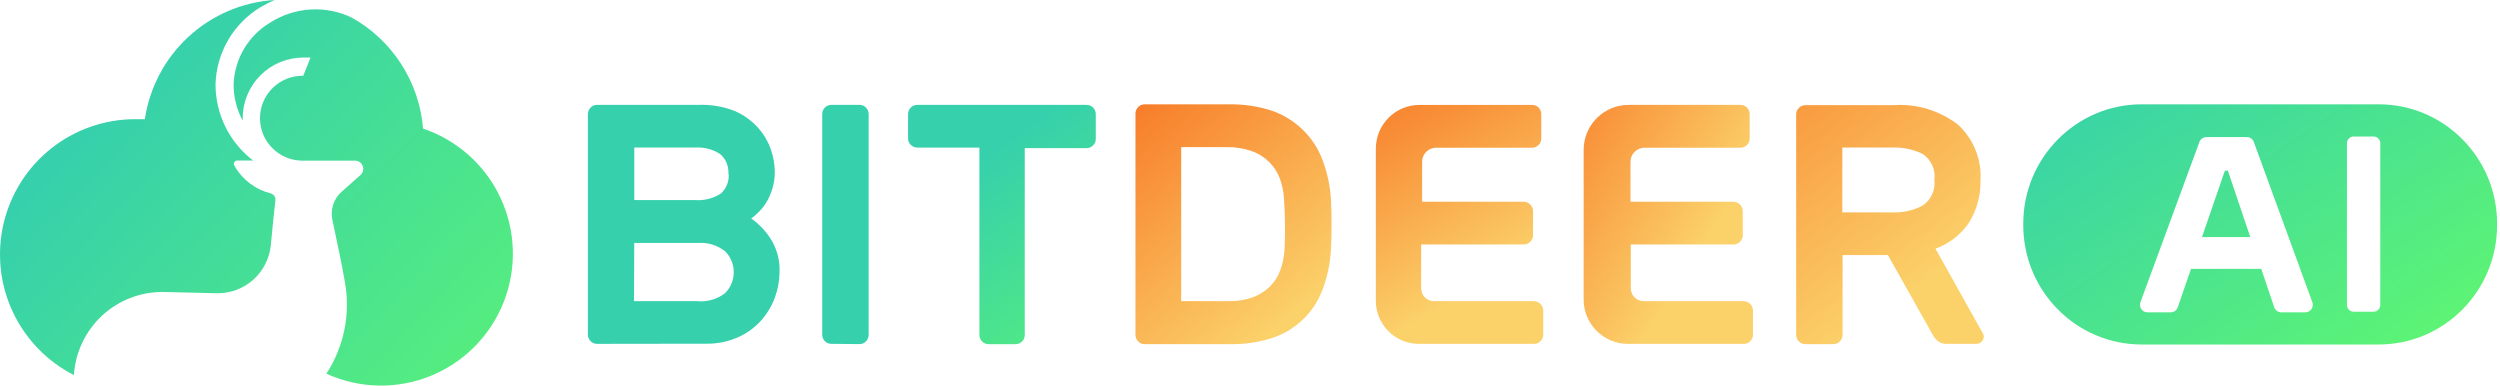 <svg width="791" height="122" viewBox="0 0 791 122" fill="none" xmlns="http://www.w3.org/2000/svg">
<g clip-path="url(#clip0_244_2)">
<path d="M752.598 33.002C773.299 33.002 790.081 49.917 790.081 70.782V71.219C790.081 92.085 773.299 109 752.598 109H677.645C656.943 109 640.161 92.085 640.161 71.219V70.782C640.161 49.917 656.943 33.002 677.645 33.002H752.598ZM710.906 43.377H698.098C697.109 43.377 696.24 43.994 695.892 44.93L677.239 95.607C676.663 97.16 677.804 98.823 679.445 98.823H686.832C687.831 98.823 688.722 98.184 689.048 97.226L693.231 85.077H715.458L719.564 97.215C719.89 98.173 720.781 98.823 721.791 98.823H729.418C731.058 98.823 732.188 97.16 731.623 95.607L713.111 44.93C712.775 43.994 711.895 43.377 710.906 43.377ZM751.015 43.19H744.681C744.399 43.19 744.127 43.245 743.867 43.355C743.606 43.465 743.378 43.62 743.182 43.829C742.987 44.016 742.835 44.247 742.726 44.501C742.628 44.754 742.574 45.029 742.574 45.305V96.477C742.574 96.752 742.628 97.028 742.737 97.292C742.845 97.556 742.998 97.788 743.193 97.986C743.389 98.184 743.617 98.349 743.878 98.459C744.138 98.57 744.41 98.625 744.692 98.625H751.004C751.287 98.625 751.558 98.57 751.819 98.459C752.08 98.349 752.308 98.184 752.503 97.986C752.699 97.788 752.851 97.556 752.96 97.292C753.068 97.028 753.123 96.752 753.123 96.477V45.305C753.133 45.029 753.079 44.754 752.971 44.501C752.862 44.247 752.71 44.016 752.514 43.829C752.319 43.63 752.091 43.465 751.83 43.355C751.569 43.245 751.297 43.19 751.015 43.19ZM704.898 53.995L711.992 75.01H696.707L703.953 53.995H704.898Z" fill="url(#paint0_linear_244_2)"/>
<path d="M188.914 108.795C188.534 108.802 188.16 108.735 187.807 108.589C187.454 108.442 187.14 108.228 186.88 107.954C186.6 107.687 186.374 107.36 186.227 107.007C186.074 106.646 185.994 106.266 186 105.872V36.11C186 35.723 186.08 35.336 186.227 34.976C186.38 34.615 186.6 34.295 186.88 34.028C187.14 33.754 187.46 33.541 187.807 33.394C188.16 33.247 188.534 33.18 188.914 33.187H220.769C224.736 33.007 228.702 33.654 232.403 35.089C235.229 36.311 237.763 38.126 239.836 40.402C241.636 42.411 243.016 44.761 243.91 47.31C244.683 49.553 245.096 51.895 245.15 54.265C245.176 56.234 244.876 58.196 244.263 60.065C243.77 61.627 243.07 63.115 242.183 64.497C241.456 65.578 240.61 66.573 239.663 67.467C239.07 68.094 238.403 68.642 237.669 69.109C240.116 70.831 242.203 73.013 243.816 75.53C245.81 78.674 246.803 82.351 246.65 86.069C246.63 88.852 246.117 91.609 245.143 94.218C244.136 96.908 242.636 99.391 240.716 101.527C238.676 103.763 236.189 105.538 233.416 106.753C230.236 108.135 226.796 108.815 223.329 108.749L188.907 108.795H188.914ZM230.462 54.979C230.542 53.818 230.349 52.656 229.902 51.575C229.456 50.494 228.769 49.539 227.896 48.772C225.529 47.217 222.715 46.489 219.889 46.689H200.688V63.302H219.889C222.789 63.529 225.676 62.795 228.116 61.22C228.969 60.432 229.636 59.464 230.056 58.376C230.476 57.295 230.649 56.127 230.549 54.972H230.462V54.979ZM200.594 95.286H220.549C223.709 95.6 226.876 94.699 229.396 92.763C230.276 91.896 230.969 90.861 231.442 89.72C231.916 88.578 232.163 87.357 232.163 86.122C232.163 84.887 231.916 83.666 231.442 82.525C230.969 81.383 230.269 80.349 229.396 79.481C226.962 77.572 223.895 76.638 220.815 76.865H200.681L200.594 95.293V95.286Z" fill="url(#paint1_linear_244_2)"/>
<path d="M263.071 108.795C262.691 108.795 262.317 108.735 261.964 108.595C261.61 108.455 261.29 108.248 261.024 107.988C260.75 107.727 260.537 107.407 260.384 107.067C260.237 106.72 260.15 106.346 260.15 105.965V36.104C260.15 35.716 260.217 35.336 260.364 34.976C260.51 34.615 260.724 34.295 260.997 34.021C261.27 33.748 261.59 33.534 261.95 33.387C262.31 33.24 262.691 33.173 263.077 33.173H271.924C272.304 33.167 272.678 33.233 273.031 33.38C273.384 33.527 273.698 33.741 273.958 34.014C274.238 34.281 274.458 34.608 274.611 34.962C274.764 35.323 274.844 35.703 274.838 36.097V105.952C274.838 106.339 274.758 106.726 274.611 107.087C274.458 107.447 274.238 107.767 273.958 108.034C273.698 108.308 273.378 108.522 273.031 108.669C272.684 108.815 272.304 108.882 271.924 108.875L263.077 108.789L263.071 108.795Z" fill="url(#paint2_linear_244_2)"/>
<path d="M343.778 33.188C344.164 33.188 344.544 33.254 344.904 33.401C345.264 33.548 345.584 33.761 345.858 34.035C346.131 34.309 346.344 34.629 346.491 34.99C346.638 35.35 346.704 35.73 346.704 36.118V43.96C346.711 44.34 346.644 44.714 346.498 45.068C346.351 45.422 346.138 45.736 345.864 45.996C345.598 46.276 345.271 46.503 344.918 46.65C344.558 46.803 344.178 46.877 343.784 46.877H324.23V105.966C324.23 106.353 324.163 106.734 324.017 107.094C323.87 107.454 323.657 107.775 323.383 108.048C323.11 108.322 322.79 108.536 322.43 108.682C322.07 108.829 321.69 108.896 321.303 108.896H312.809C312.423 108.896 312.043 108.829 311.683 108.682C311.323 108.536 311.003 108.322 310.729 108.048C310.456 107.775 310.243 107.448 310.096 107.094C309.949 106.734 309.883 106.353 309.883 105.966V46.697H290.235C289.848 46.697 289.462 46.617 289.102 46.47C288.742 46.316 288.422 46.096 288.155 45.816C287.882 45.555 287.668 45.235 287.522 44.888C287.375 44.534 287.308 44.16 287.315 43.78V36.118C287.315 35.73 287.382 35.35 287.528 34.99C287.675 34.629 287.888 34.309 288.162 34.035C288.435 33.761 288.762 33.548 289.115 33.401C289.475 33.254 289.855 33.188 290.242 33.188H343.778Z" fill="url(#paint3_linear_244_2)"/>
<path d="M418.457 50.681C417.164 47.144 415.11 43.94 412.437 41.29C409.657 38.534 406.303 36.411 402.616 35.09C398.13 33.621 393.436 32.92 388.722 33.007H362.175C361.795 33.001 361.421 33.067 361.068 33.214C360.721 33.361 360.401 33.575 360.141 33.848C359.861 34.115 359.641 34.442 359.488 34.796C359.334 35.156 359.254 35.537 359.261 35.931V105.959C359.261 106.346 359.341 106.733 359.488 107.094C359.641 107.454 359.861 107.775 360.141 108.042C360.401 108.315 360.721 108.529 361.068 108.676C361.421 108.823 361.795 108.889 362.175 108.883H389.383C393.983 108.969 398.563 108.262 402.923 106.8C406.55 105.539 409.843 103.476 412.57 100.773C415.23 98.123 417.27 94.913 418.544 91.382C420.011 87.431 420.871 83.279 421.111 79.068C421.377 73.755 421.377 68.395 421.111 63.076C420.857 58.831 419.964 54.646 418.457 50.675V50.681ZM406.423 78.988C406.31 81.197 405.863 83.379 405.097 85.455C404.397 87.397 403.277 89.166 401.823 90.635C400.29 92.143 398.45 93.311 396.43 94.045C393.963 94.933 391.356 95.353 388.729 95.287H373.728V46.563H388.022C390.749 46.496 393.456 46.917 396.03 47.804C398.11 48.519 400.003 49.7 401.563 51.262C403.057 52.717 404.203 54.486 404.923 56.441C405.69 58.504 406.143 60.666 406.25 62.862C406.623 68.228 406.683 73.615 406.43 78.988H406.423Z" fill="url(#paint4_linear_244_2)"/>
<path d="M485.362 95.286H453.681C452.614 95.286 451.594 94.859 450.834 94.105C450.081 93.35 449.654 92.323 449.654 91.255V77.345H482.129C482.509 77.352 482.889 77.285 483.236 77.138C483.582 76.991 483.902 76.778 484.162 76.504C484.442 76.237 484.669 75.91 484.822 75.556C484.976 75.196 485.049 74.816 485.049 74.422V66.759C485.029 65.992 484.716 65.258 484.169 64.717C483.622 64.176 482.896 63.856 482.122 63.836H449.954V51.168C449.954 49.993 450.421 48.865 451.254 48.038C452.081 47.21 453.208 46.743 454.381 46.743H484.782C485.162 46.743 485.542 46.656 485.889 46.502C486.236 46.349 486.556 46.129 486.816 45.855C487.089 45.595 487.309 45.274 487.449 44.927C487.596 44.573 487.663 44.2 487.656 43.819V36.11C487.663 35.73 487.589 35.349 487.449 34.995C487.309 34.642 487.096 34.321 486.829 34.048C486.563 33.774 486.242 33.56 485.889 33.414C485.536 33.267 485.156 33.193 484.782 33.193H449.114C445.461 33.193 441.96 34.642 439.374 37.225C436.787 39.808 435.327 43.312 435.313 46.969V95.206C435.327 98.817 436.767 102.274 439.32 104.824C441.88 107.374 445.334 108.802 448.941 108.802H485.356C485.736 108.809 486.109 108.742 486.462 108.595C486.809 108.448 487.129 108.235 487.389 107.961C487.669 107.694 487.896 107.367 488.049 107.013C488.203 106.653 488.283 106.272 488.276 105.878V98.216C488.256 97.449 487.943 96.714 487.396 96.174C486.849 95.633 486.122 95.313 485.356 95.293L485.362 95.286Z" fill="url(#paint5_linear_244_2)"/>
<path d="M551.724 95.287H520.043C518.969 95.287 517.942 94.866 517.182 94.105C516.422 93.351 515.982 92.323 515.976 91.255V77.346H548.497C548.877 77.353 549.257 77.286 549.604 77.139C549.951 76.992 550.271 76.778 550.531 76.505C550.811 76.238 551.031 75.911 551.191 75.557C551.344 75.197 551.417 74.816 551.417 74.422V66.76C551.397 65.993 551.084 65.258 550.537 64.718C549.997 64.177 549.264 63.857 548.497 63.837H515.889V51.169C515.889 49.994 516.356 48.866 517.189 48.038C518.022 47.211 519.143 46.743 520.316 46.743H550.671C551.057 46.743 551.444 46.663 551.797 46.516C552.157 46.363 552.477 46.143 552.751 45.862C553.024 45.602 553.237 45.282 553.384 44.934C553.524 44.581 553.597 44.207 553.591 43.827V36.118C553.597 35.73 553.524 35.35 553.384 34.99C553.244 34.629 553.024 34.309 552.751 34.035C552.477 33.761 552.157 33.548 551.797 33.401C551.437 33.254 551.057 33.188 550.671 33.188H515.269C511.509 33.188 507.909 34.683 505.242 37.339C502.582 39.995 501.082 43.6 501.068 47.364V94.76C501.068 98.484 502.542 102.055 505.175 104.691C507.809 107.328 511.369 108.803 515.089 108.803H551.724C552.104 108.809 552.484 108.743 552.831 108.596C553.177 108.449 553.497 108.235 553.757 107.962C554.037 107.695 554.258 107.368 554.418 107.014C554.571 106.653 554.644 106.273 554.644 105.879V98.217C554.624 97.449 554.311 96.715 553.764 96.174C553.224 95.634 552.491 95.314 551.724 95.293V95.287Z" fill="url(#paint6_linear_244_2)"/>
<path d="M627.248 105.251L612.381 78.673C616.708 77.131 620.428 74.241 623.002 70.437C625.462 66.452 626.722 61.834 626.628 57.148C626.835 53.871 626.308 50.587 625.095 47.544C623.875 44.493 621.995 41.757 619.595 39.521C613.768 34.982 606.474 32.76 599.107 33.273H571.232C570.852 33.267 570.472 33.334 570.126 33.48C569.772 33.627 569.459 33.841 569.192 34.114C568.912 34.381 568.692 34.709 568.532 35.062C568.379 35.423 568.306 35.803 568.306 36.197V105.959C568.306 106.346 568.386 106.733 568.532 107.093C568.686 107.454 568.906 107.774 569.192 108.041C569.452 108.315 569.772 108.528 570.126 108.675C570.472 108.822 570.852 108.889 571.232 108.882H580.08C580.46 108.889 580.84 108.822 581.186 108.675C581.533 108.528 581.853 108.315 582.113 108.041C582.393 107.774 582.613 107.447 582.773 107.093C582.926 106.733 583 106.352 583 105.959V80.709H597.334L611.494 105.872C611.854 106.593 612.354 107.24 612.954 107.774C613.841 108.515 614.988 108.882 616.141 108.795H625.295C625.615 108.795 625.922 108.742 626.208 108.622C626.495 108.501 626.762 108.321 626.975 108.088C627.195 107.874 627.368 107.62 627.495 107.34C627.615 107.06 627.682 106.759 627.682 106.452C627.642 106.025 627.488 105.611 627.235 105.258L627.248 105.251ZM608.361 65.031C605.341 66.626 601.947 67.373 598.534 67.2H582.913V46.689H598.534C601.927 46.522 605.307 47.223 608.361 48.725C609.668 49.599 610.708 50.821 611.354 52.249C612.001 53.684 612.241 55.266 612.028 56.828C612.234 58.403 611.994 59.998 611.348 61.446C610.701 62.895 609.661 64.13 608.361 65.024V65.031Z" fill="url(#paint7_linear_244_2)"/>
<path d="M85.68 61.199C83.248 60.589 80.975 59.491 78.981 57.966C76.995 56.441 75.337 54.526 74.118 52.336C74.032 52.178 73.996 51.995 74.002 51.812C74.008 51.629 74.063 51.452 74.154 51.299C74.246 51.141 74.38 51.012 74.538 50.927C74.697 50.836 74.874 50.787 75.056 50.787H80.103C76.379 47.95 73.368 44.291 71.302 40.094C69.236 35.897 68.169 31.273 68.193 26.589C68.346 21.666 69.736 16.854 72.222 12.608C74.715 8.357 78.232 4.801 82.45 2.263C83.882 1.427 85.363 0.671 86.88 0C76.757 0.628 67.157 4.721 59.685 11.584C52.212 18.446 47.324 27.669 45.831 37.709H42.778C33.166 37.709 23.834 40.948 16.289 46.901C8.743 52.855 3.422 61.181 1.18 70.538C-1.063 79.889 -0.088 89.728 3.941 98.456C7.969 107.191 14.82 114.31 23.383 118.671C23.84 111.437 27.077 104.654 32.416 99.756C37.755 94.858 44.789 92.216 52.03 92.393L68.943 92.79C73.112 92.778 77.129 91.222 80.219 88.428C83.309 85.629 85.253 81.786 85.68 77.638C86.21 72.008 86.789 66.25 87.143 63.322C87.179 62.852 87.057 62.382 86.789 61.998C86.521 61.608 86.131 61.327 85.68 61.193V61.199ZM133.86 40.679C133.269 33.408 130.892 26.4 126.949 20.27C122.999 14.139 117.605 9.076 111.236 5.539C107.165 3.599 102.666 2.727 98.168 3.007C93.664 3.288 89.312 4.709 85.509 7.137C82.108 9.156 79.268 11.992 77.244 15.39C75.221 18.787 74.075 22.636 73.91 26.589C73.886 30.639 74.874 34.628 76.787 38.197C76.763 37.928 76.763 37.666 76.787 37.398C76.787 32.31 78.805 27.431 82.401 23.832C85.997 20.233 90.873 18.214 95.956 18.214H98.26L95.956 23.972C94.195 23.936 92.445 24.253 90.8 24.893C89.16 25.534 87.661 26.497 86.387 27.717C83.821 30.188 82.34 33.573 82.267 37.135C82.194 40.698 83.54 44.138 86.009 46.706C88.477 49.274 91.86 50.756 95.42 50.829H112.424C112.93 50.848 113.418 51.019 113.826 51.305C114.241 51.598 114.558 52.001 114.747 52.47C114.936 52.94 114.984 53.452 114.887 53.946C114.789 54.441 114.552 54.898 114.198 55.258L108.042 60.711C106.823 61.803 105.915 63.2 105.409 64.755C104.903 66.311 104.818 67.976 105.165 69.574C106.451 75.424 108.353 84.641 109.06 88.898C111.004 99.06 108.92 109.576 103.258 118.238C108.408 120.586 113.979 121.861 119.641 121.989C125.303 122.117 130.923 121.087 136.17 118.97C141.418 116.853 146.178 113.688 150.17 109.668C154.157 105.648 157.283 100.86 159.362 95.59C161.44 90.319 162.427 84.683 162.257 79.023C162.092 73.362 160.776 67.793 158.386 62.657C156.003 57.521 152.596 52.928 148.379 49.146C144.161 45.37 139.218 42.491 133.854 40.685L133.86 40.679Z" fill="url(#paint8_linear_244_2)"/>
</g>
<defs>
<linearGradient id="paint0_linear_244_2" x1="637.947" y1="30.468" x2="720.944" y2="153.214" gradientUnits="userSpaceOnUse">
<stop stop-color="#36D0AC"/>
<stop offset="1" stop-color="#60F770"/>
</linearGradient>
<linearGradient id="paint1_linear_244_2" x1="1221.28" y1="1946.17" x2="1874.29" y2="3156.54" gradientUnits="userSpaceOnUse">
<stop stop-color="#36D0AC"/>
<stop offset="0.98" stop-color="#60F770"/>
</linearGradient>
<linearGradient id="paint2_linear_244_2" x1="1355.53" y1="468.65" x2="1861.39" y2="653.12" gradientUnits="userSpaceOnUse">
<stop stop-color="#36D0AC"/>
<stop offset="0.98" stop-color="#60F770"/>
</linearGradient>
<linearGradient id="paint3_linear_244_2" x1="312.456" y1="48.672" x2="367.22" y2="125.865" gradientUnits="userSpaceOnUse">
<stop stop-color="#36D0AC"/>
<stop offset="1" stop-color="#60F770"/>
</linearGradient>
<linearGradient id="paint4_linear_244_2" x1="344.74" y1="23.089" x2="413.764" y2="108.413" gradientUnits="userSpaceOnUse">
<stop stop-color="#F76B1C"/>
<stop offset="0.91" stop-color="#FBD16A"/>
</linearGradient>
<linearGradient id="paint5_linear_244_2" x1="430.847" y1="11.895" x2="473.175" y2="87.864" gradientUnits="userSpaceOnUse">
<stop stop-color="#F76B1C"/>
<stop offset="0.37" stop-color="#F88E37"/>
<stop offset="1" stop-color="#FBD16A"/>
</linearGradient>
<linearGradient id="paint6_linear_244_2" x1="435.885" y1="10.768" x2="595.622" y2="111.377" gradientUnits="userSpaceOnUse">
<stop offset="0.22" stop-color="#F76B1C"/>
<stop offset="0.65" stop-color="#FBD16A"/>
</linearGradient>
<linearGradient id="paint7_linear_244_2" x1="515.057" y1="-31.562" x2="629.025" y2="119.051" gradientUnits="userSpaceOnUse">
<stop offset="0.13" stop-color="#F76B1C"/>
<stop offset="0.81" stop-color="#FBD16A"/>
</linearGradient>
<linearGradient id="paint8_linear_244_2" x1="35.744" y1="32.518" x2="174.044" y2="163.096" gradientUnits="userSpaceOnUse">
<stop stop-color="#36D0AC"/>
<stop offset="0.98" stop-color="#60F770"/>
</linearGradient>
<clipPath id="clip0_244_2">
<rect width="791" height="122" fill="white"/>
</clipPath>
</defs>
</svg>
